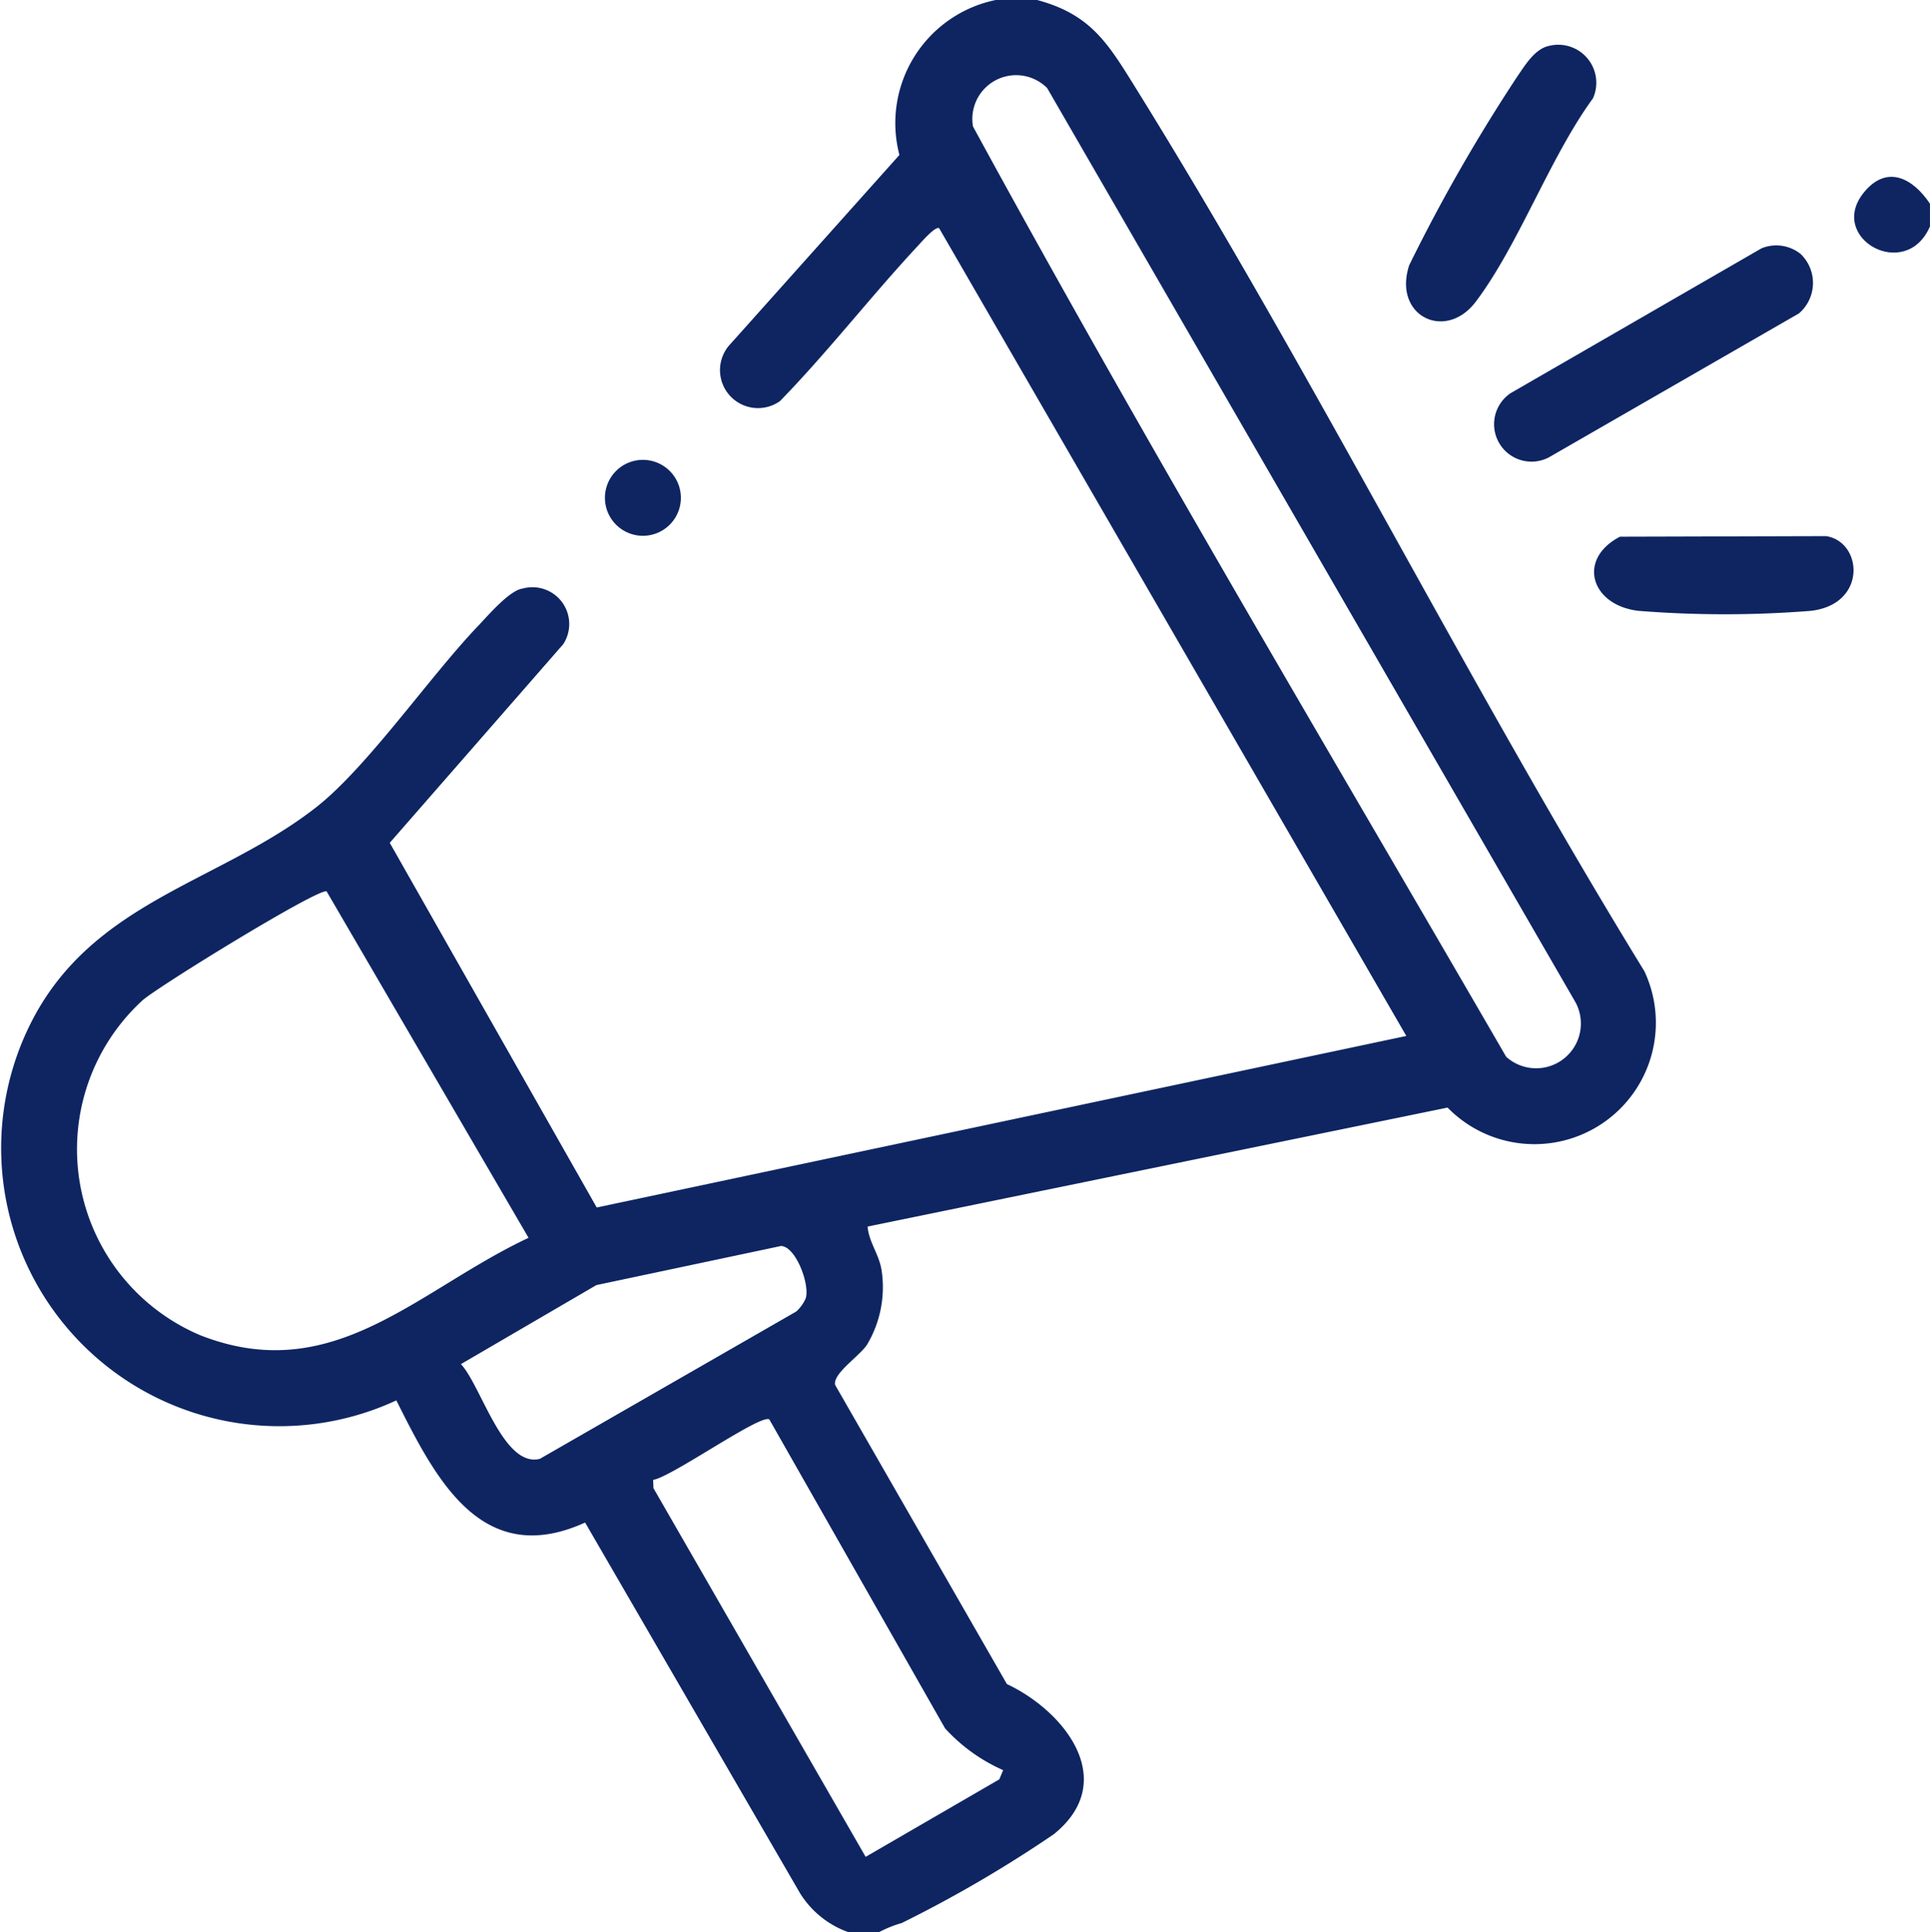 <svg id="s-marketing" xmlns="http://www.w3.org/2000/svg" width="69.74" height="69.837" viewBox="0 0 69.74 69.837">
  <path id="Path_340" data-name="Path 340" d="M37.476,0c1.914.513,2.544,1.539,3.513,3.1,6.456,10.384,12.022,21.561,18.43,32a4.388,4.388,0,0,1-7.112,4.929l-20.957,4.3c.052.585.421,1,.509,1.6a4.054,4.054,0,0,1-.531,2.671c-.257.4-1.249,1.047-1.15,1.454l6.206,10.809c2.095.986,4.072,3.5,1.7,5.423A45.725,45.725,0,0,1,32.582,69.5a4.154,4.154,0,0,0-.826.334H30.668A3.391,3.391,0,0,1,28.9,68.407L21.143,55.026c-3.748,1.7-5.41-1.6-6.821-4.415A10.052,10.052,0,0,1,.967,37.279c2.162-4.687,6.858-5.3,10.44-8.09,1.849-1.439,4.107-4.721,5.852-6.549.376-.393,1.148-1.306,1.629-1.37a1.33,1.33,0,0,1,1.463,2.013L14.084,30.46l7.479,13.18,29.254-6.2L33.937,8.25c-.129-.093-.632.486-.751.615-1.707,1.832-3.252,3.832-5,5.63A1.373,1.373,0,0,1,26.4,12.425L32.5,5.6A4.542,4.542,0,0,1,35.98,0h1.5Zm.363,3.183a1.582,1.582,0,0,0-2.68,1.388c6.167,11.329,12.8,22.453,19.266,33.622a1.617,1.617,0,0,0,2.507-1.966ZM19.1,44.737,11.8,32.211c-.38-.071-6.079,3.437-6.648,3.94a7.3,7.3,0,0,0,2.071,12.1c4.819,1.9,7.848-1.623,11.879-3.517Zm9.093.3L21.55,46.444,16.656,49.3c.732.783,1.532,3.753,2.851,3.424L28.771,47.4a1.385,1.385,0,0,0,.343-.477c.16-.513-.382-1.933-.921-1.89ZM27.8,51.3c-.306-.214-3.528,2.08-4.2,2.184l.013.3L31.28,67.108l4.829-2.8.14-.334a6.236,6.236,0,0,1-2.1-1.511L27.8,51.3Z" transform="translate(0)" fill="#0e2562"/>
  <path id="Path_341" data-name="Path 341" d="M362.247,35.269v.818c-.876,2.024-3.731.416-2.385-1.232.831-1.016,1.769-.511,2.385.412Z" transform="translate(-292.508 -27.904)" fill="#0e2562"/>
  <path id="Path_342" data-name="Path 342" d="M118.643,89.241a1.372,1.372,0,1,1,.615,2.672A1.372,1.372,0,0,1,118.643,89.241Z" transform="translate(-95.772 -72.573)" fill="#0e2562"/>
  <path id="Path_343" data-name="Path 343" d="M300.812,47.875a1.451,1.451,0,0,1-.062,2.143L291.7,55.229a1.353,1.353,0,0,1-1.37-2.328l9.068-5.235A1.407,1.407,0,0,1,300.812,47.875Z" transform="translate(-235.743 -38.693)" fill="#0e2562"/>
  <path id="Path_344" data-name="Path 344" d="M277.768,8.735a1.374,1.374,0,0,1,1.61,1.888c-1.569,2.154-2.674,5.278-4.234,7.35-1.092,1.452-3.01.52-2.406-1.319a61.857,61.857,0,0,1,3.923-6.845C276.927,9.423,277.276,8.847,277.768,8.735Z" transform="translate(-221.816 -7.071)" fill="#0e2562"/>
  <path id="Path_345" data-name="Path 345" d="M310.017,103.991l7.451-.021c1.319.207,1.491,2.464-.552,2.7a39.308,39.308,0,0,1-6.232,0C308.964,106.469,308.457,104.8,310.017,103.991Z" transform="translate(-251.48 -84.594)" fill="#0e2562"/>
</svg>
